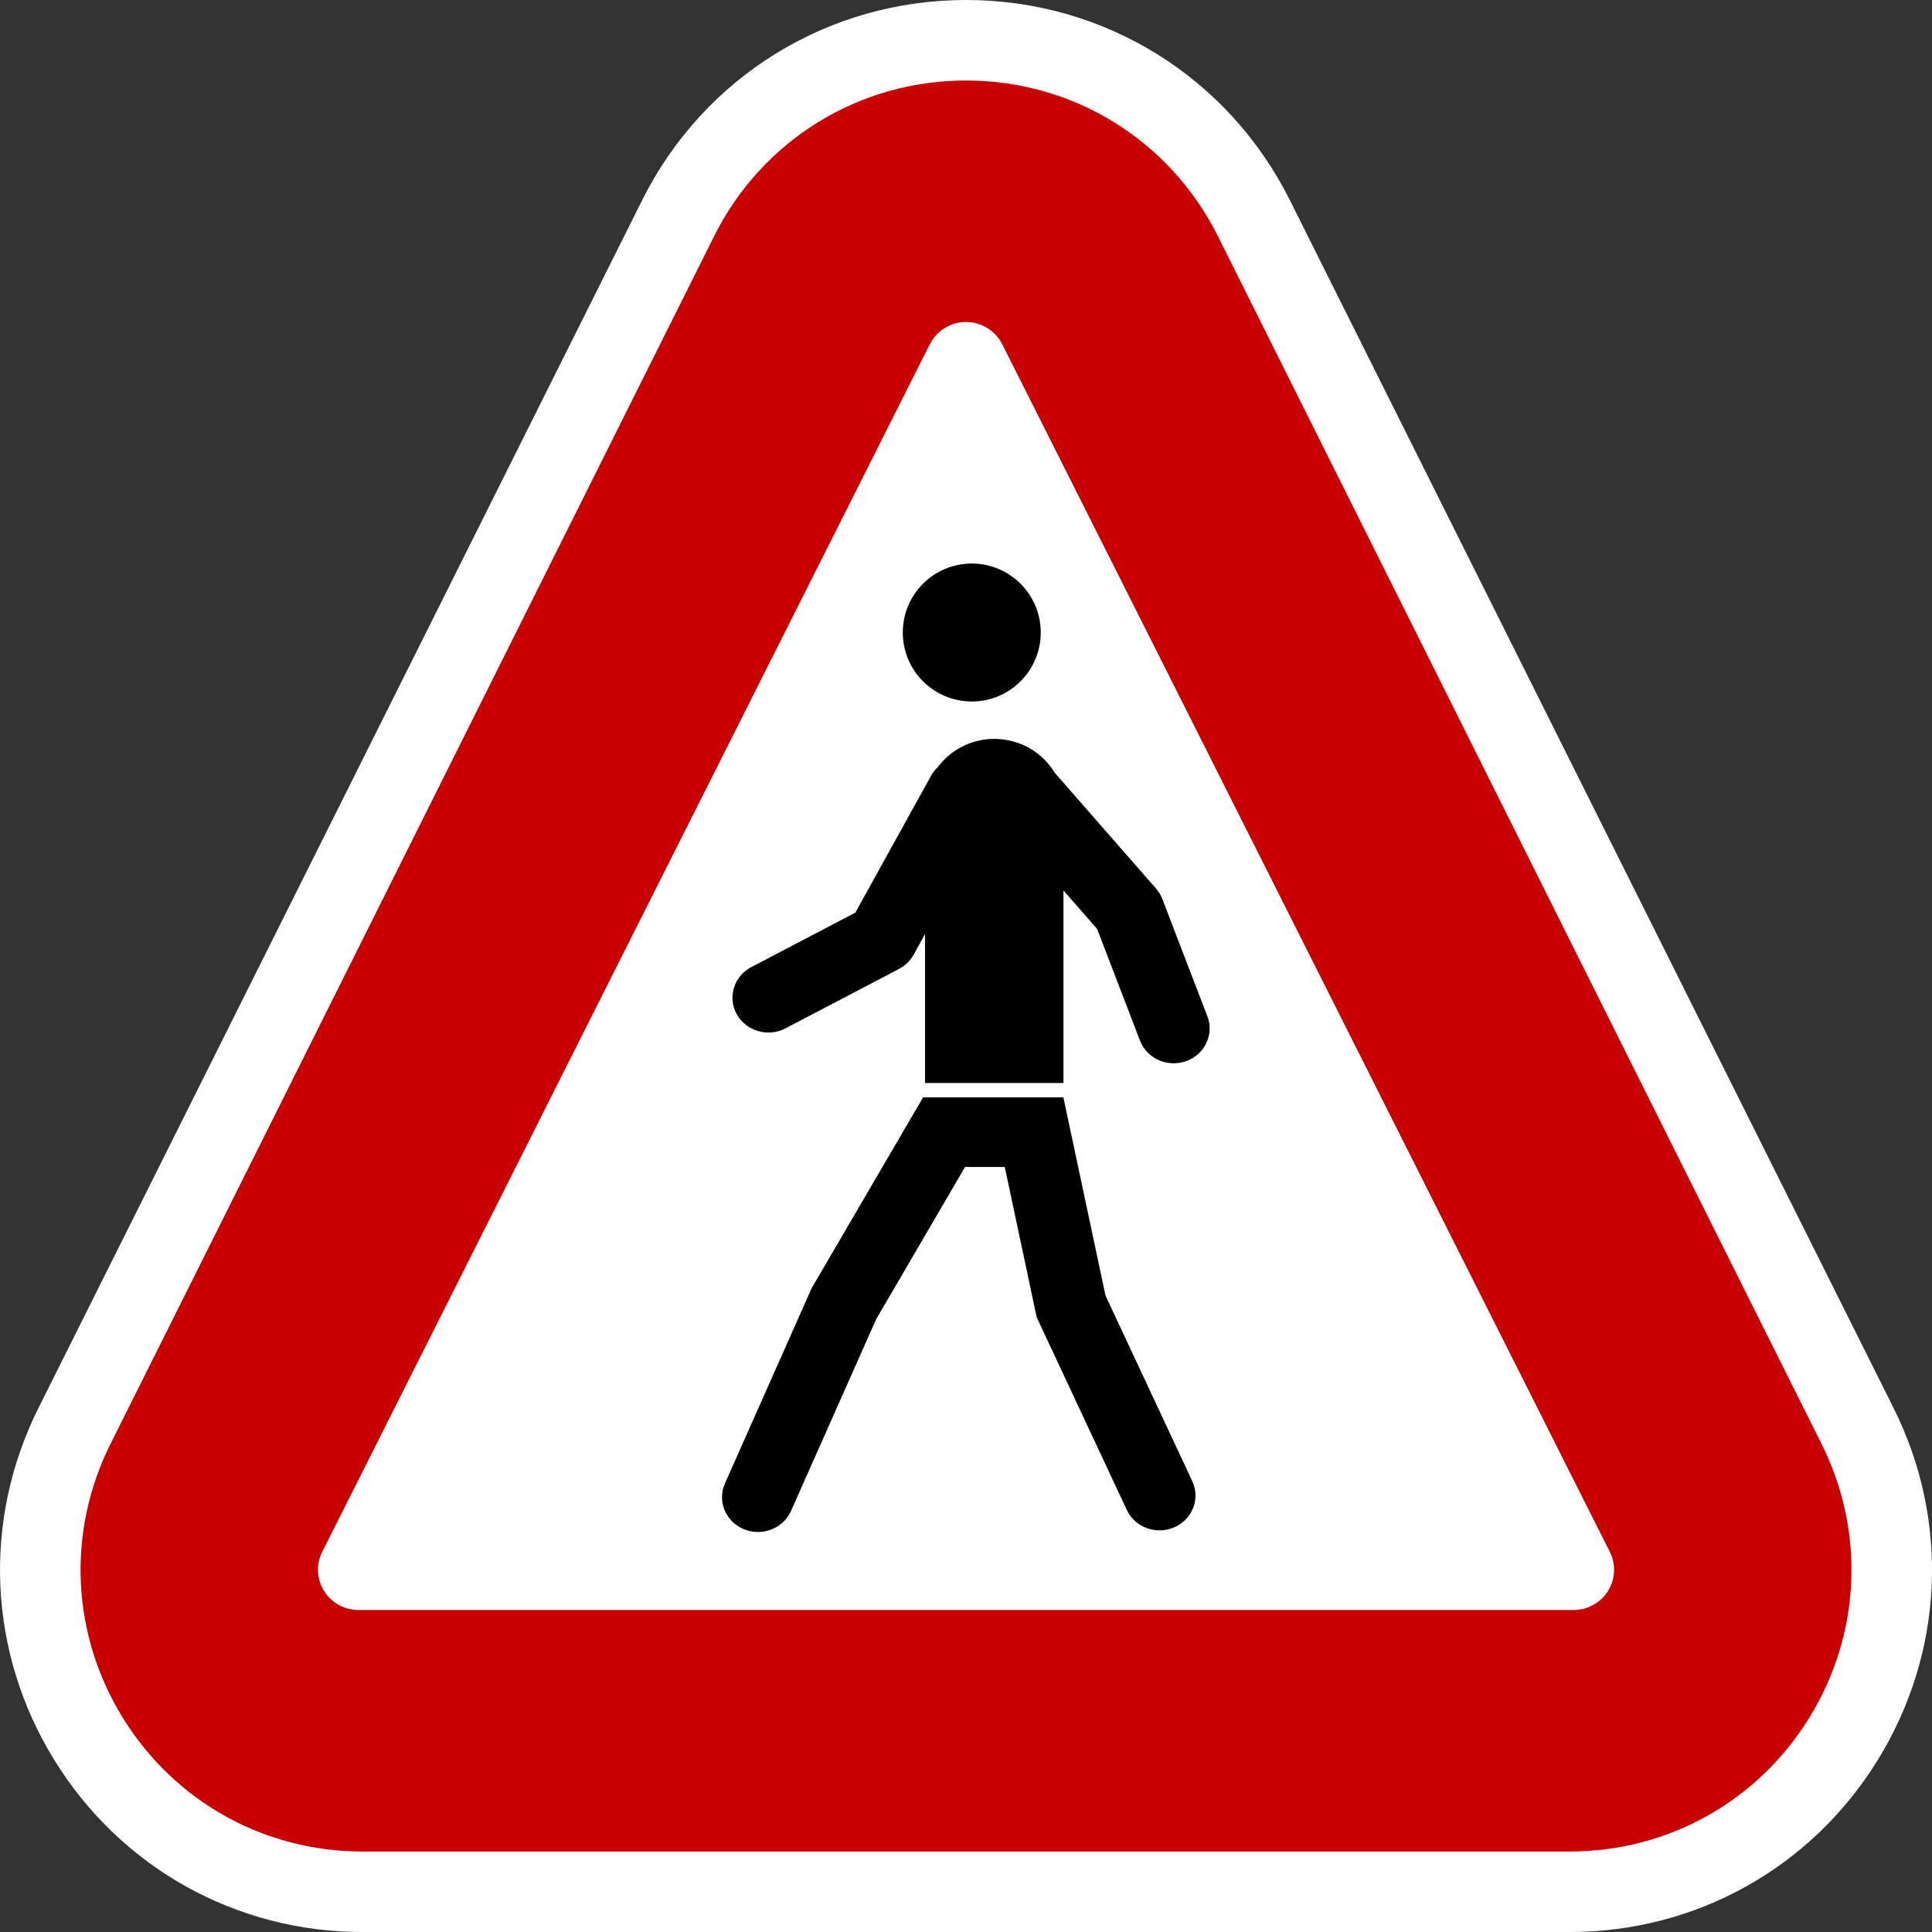 <?xml version="1.0" encoding="utf-8"?>
<!-- Generator: Adobe Illustrator 16.0.0, SVG Export Plug-In . SVG Version: 6.00 Build 0)  -->
<!DOCTYPE svg PUBLIC "-//W3C//DTD SVG 1.1//EN" "http://www.w3.org/Graphics/SVG/1.1/DTD/svg11.dtd">
<svg version="1.1" id="Calque_1" xmlns="http://www.w3.org/2000/svg" xmlns:xlink="http://www.w3.org/1999/xlink" x="0px" y="0px"
	 width="136.061px" height="136.061px" viewBox="0 0 136.061 136.061" enable-background="new 0 0 136.061 136.061"
	 xml:space="preserve">
<rect x="0" y="0" width="136.061" height="136.061" fill="#333333" stroke="none"/>
<g>
	<path fill="#FFFFFF" d="M133.347,99.142L90.842,14.103C86.494,5.404,77.754,0,68.032,0S49.569,5.405,45.221,14.103L2.717,99.142
		c-3.982,7.964-3.565,17.243,1.115,24.819c4.683,7.578,12.793,12.102,21.695,12.102h85.011c8.903,0,17.012-4.522,21.693-12.098
		C136.912,116.387,137.329,107.108,133.347,99.142z"/>
	<path fill="#C80000" d="M128.279,101.678l-42.506-85.04C82.392,9.872,75.593,5.669,68.032,5.669
		c-7.562,0-14.36,4.203-17.742,10.969l-42.504,85.04c-3.098,6.193-2.773,13.41,0.867,19.304c3.642,5.895,9.95,9.412,16.875,9.412
		h85.01c6.924,0,13.231-3.518,16.872-9.409C131.051,115.089,131.375,107.872,128.279,101.678z"/>
	<path fill="#FFFFFF" d="M113.369,109.283L70.582,24.244c-0.482-0.96-1.47-1.567-2.55-1.567c-1.08,0-2.068,0.607-2.551,1.567
		l-42.787,85.039c-0.442,0.879-0.393,1.922,0.125,2.758c0.52,0.836,1.438,1.344,2.426,1.344h85.574c0.987,0,1.906-0.508,2.426-1.344
		S113.813,110.162,113.369,109.283z"/>
</g>
<g>
	<path d="M68.439,49.404c2.68,0,4.856-2.176,4.856-4.86s-2.176-4.857-4.856-4.857c-2.686,0-4.859,2.173-4.859,4.857
		S65.754,49.404,68.439,49.404z"/>
	<path d="M85.031,71.575l-3.176-8.27c-0.103-0.267-0.252-0.514-0.442-0.73l-7.143-8.164c-0.852-1.42-2.434-2.374-4.252-2.374
		c-1.63,0-3.06,0.779-3.954,1.964c-0.183,0.174-0.348,0.366-0.472,0.592c0,0-4.726,8.54-5.355,9.68
		c-1.123,0.588-7.324,3.833-7.324,3.833c-0.847,0.445-1.328,1.289-1.328,2.161c0,0.394,0.097,0.792,0.305,1.163
		c0.665,1.191,2.203,1.636,3.432,0.991l7.992-4.185c0.435-0.229,0.792-0.575,1.027-0.998c0,0,0.323-0.585,0.803-1.452v10.485h9.75
		v-13.56c1.163,1.329,2.164,2.473,2.369,2.707c0.279,0.729,3.021,7.866,3.021,7.866c0.487,1.27,1.947,1.916,3.257,1.444
		C84.852,74.257,85.519,72.845,85.031,71.575z"/>
	<path d="M77.857,91.247c-0.109-0.515-2.969-13.968-2.969-13.968h-2.064H65.01l-7.85,13.443l-6.105,13.746
		c-0.554,1.244,0.04,2.687,1.326,3.223c1.284,0.535,2.773-0.041,3.327-1.285c0,0,5.89-13.261,5.996-13.5
		c0.118-0.205,5.104-8.739,6.26-10.722c1,0,1.568,0,2.796,0c0.588,2.767,2.25,10.587,2.25,10.587l6.345,13.563
		c0.575,1.234,2.077,1.781,3.351,1.223c0.935-0.411,1.487-1.303,1.487-2.236c0-0.338-0.071-0.682-0.226-1.011
		C83.967,104.31,78.081,91.727,77.857,91.247z"/>
</g>
</svg>
